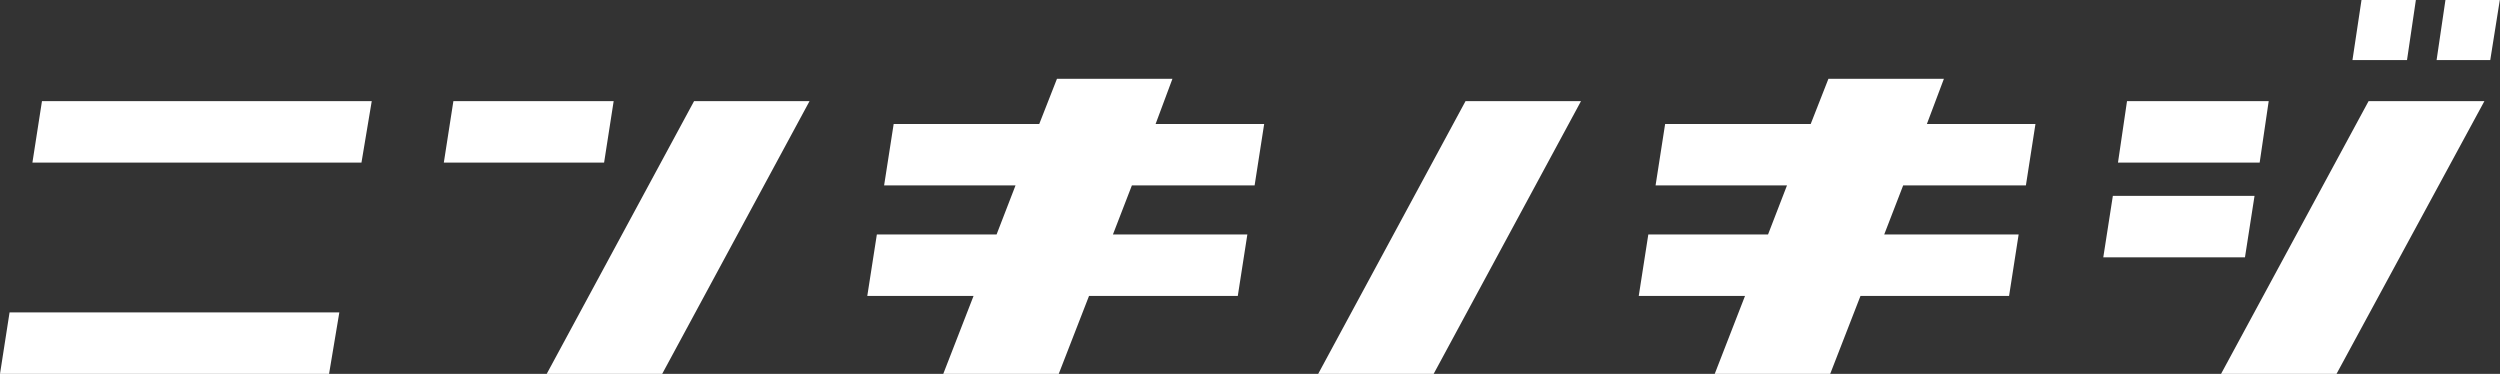 <svg id="outline" xmlns="http://www.w3.org/2000/svg" width="141.16" height="21.11" viewBox="0 0 141.16 21.11"><rect x="0" y="0" width="141.16" height="21.11" fill="#333333" stroke="none"/><defs><style>.cls-1{fill:#fff;}</style></defs><title>h2-popular-post-ja</title><path class="cls-1" d="M1001,1071.79H982.42l0.54-3.47h18.62Zm1.83-11.93H984.25l0.54-3.47h18.62Z" transform="translate(-982.42 -1050.68)"/><path class="cls-1" d="M1016.53,1059.86h-9.05l0.54-3.47h9.05Zm5.08-3.47h6.52l-8.32,15.4h-6.52Z" transform="translate(-982.42 -1050.68)"/><path class="cls-1" d="M1047.67,1057.68h6.13l-0.54,3.47h-6.93l-1.07,2.77h7.59l-0.54,3.47h-8.4l-1.71,4.4h-6.52l1.71-4.4h-6l0.54-3.47h6.76l1.07-2.77h-7.42l0.54-3.47h8.22l1-2.55h6.52Z" transform="translate(-982.42 -1050.68)"/><path class="cls-1" d="M1065.17,1056.39h6.52l-8.32,15.4h-6.52Z" transform="translate(-982.42 -1050.68)"/><path class="cls-1" d="M1091.22,1057.68h6.13l-0.54,3.47h-6.93l-1.07,2.77h7.59l-0.54,3.47h-8.39l-1.71,4.4h-6.52l1.71-4.4h-6l0.54-3.47h6.76l1.07-2.77h-7.42l0.54-3.47h8.22l1-2.55h6.52Z" transform="translate(-982.42 -1050.68)"/><path class="cls-1" d="M1109.18,1065.21h-8l0.54-3.47h8Zm0.83-5.35h-8l0.51-3.47h8Zm6.15-3.47h6.54l-8.35,15.4h-6.52Zm2.17-2.32h-3.08l0.51-3.39h3.07Zm2.17-3.39h3.07l-0.54,3.39H1120Z" transform="translate(-982.42 -1050.68)"/></svg>